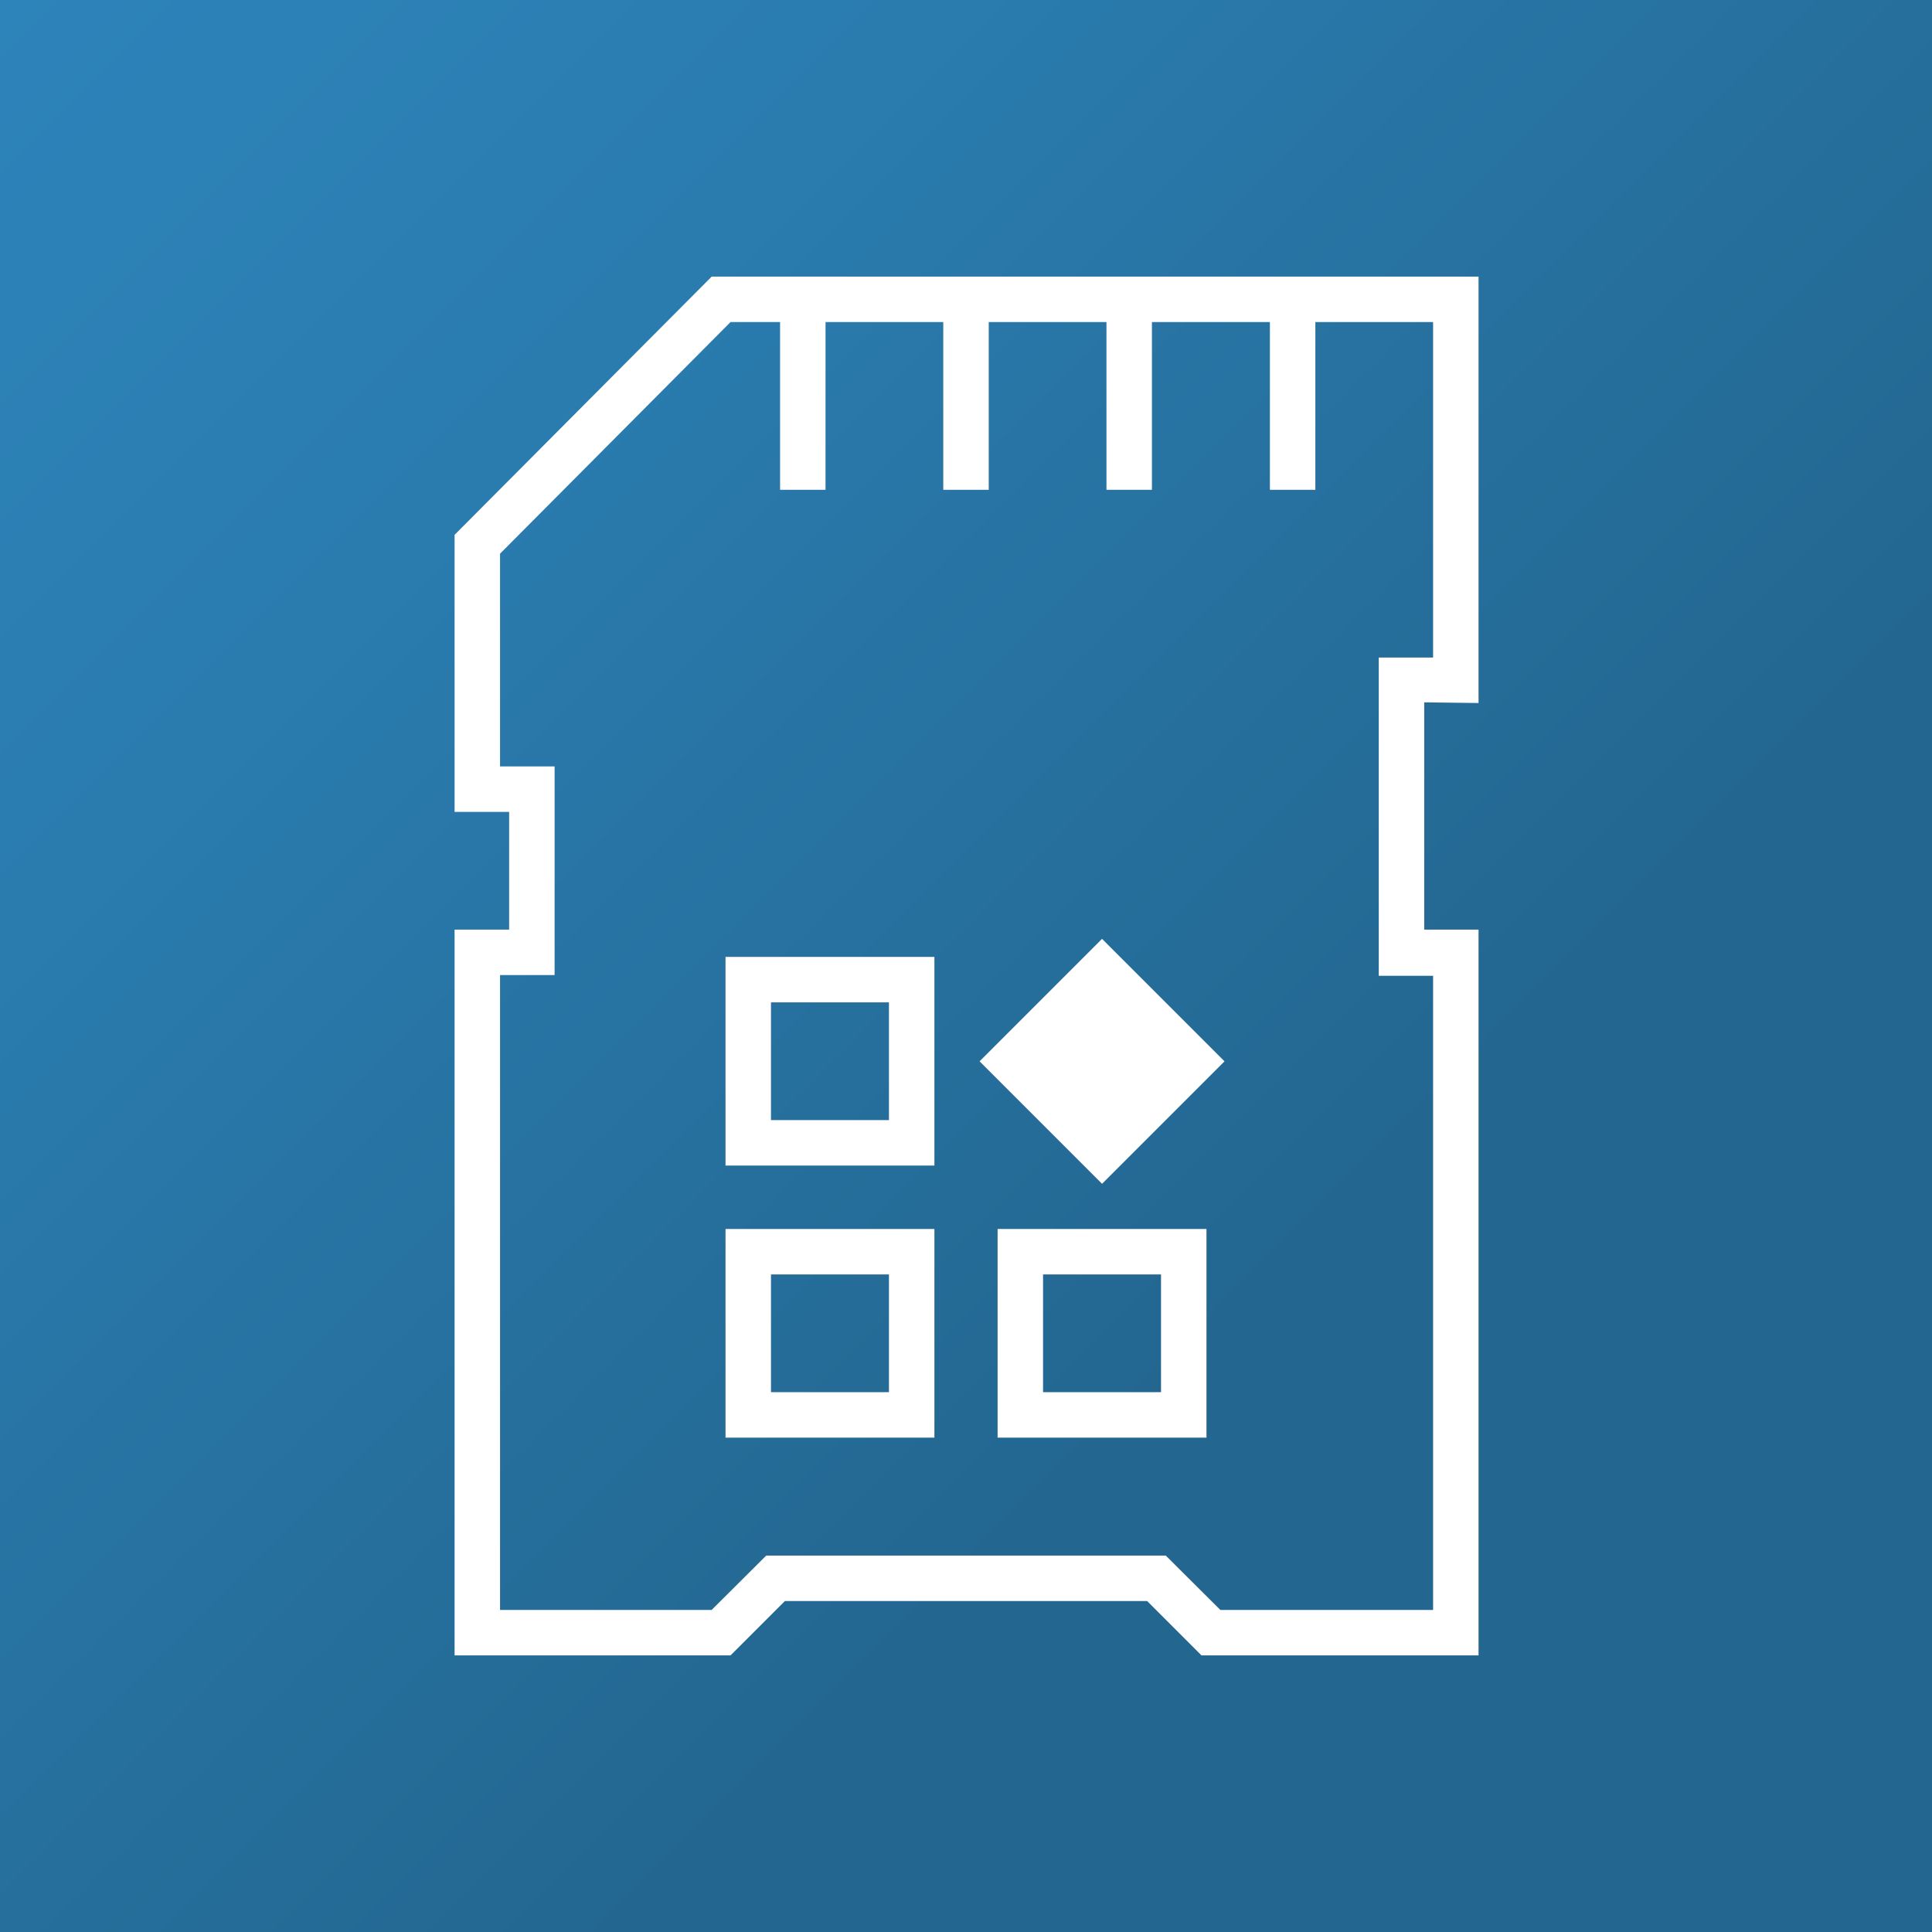 <svg xmlns="http://www.w3.org/2000/svg" xmlns:xlink="http://www.w3.org/1999/xlink" width="85" height="85" viewBox="0 0 85 85"><rect x="0" y="0" width="85" height="85" fill="#333333" stroke="none"/><defs><style>.cls-1{fill:url(#Neues_Verlaufsfeld_1);}.cls-2{fill:#fff;}</style><linearGradient id="Neues_Verlaufsfeld_1" x1="85" y1="85" x2="0" gradientUnits="userSpaceOnUse"><stop offset="0.34" stop-color="#236791"/><stop offset="0.76" stop-color="#2a7caf"/><stop offset="1" stop-color="#2d84ba"/></linearGradient></defs><g id="Hintergrund"><rect class="cls-1" width="85" height="85"/></g><g id="Icon"><path class="cls-2" d="M65.05,30.93V12.17H31.31L20,23.53V35.72h2.4V40.9H20V72.83H32.14l2.39-2.39H50.47l2.39,2.39H65.05V40.9H62.66v-10Zm-2,12V70.83H53.69l-2.4-2.39H33.71l-2.4,2.39H22V42.9h2.4V33.72H22V24.36L32.14,14.17h2.18v7.38h2V14.17H41.5v7.38h2V14.17h5.18v7.38h2V14.17h5.19v7.38h2V14.17h5.18V28.93H60.66v14Z"/><path class="cls-2" d="M31.92,63.25h9.19V54.07H31.92Zm2-7.18h5.19v5.18H33.92Z"/><path class="cls-2" d="M43.89,63.25h9.19V54.07H43.89Zm2-7.18h5.19v5.18H45.89Z"/><rect class="cls-2" x="44.67" y="42.88" width="7.62" height="7.62" transform="translate(-18.81 47.96) rotate(-45)"/><path class="cls-2" d="M31.92,51.28h9.19V42.1H31.92Zm2-7.18h5.19v5.18H33.92Z"/></g></svg>